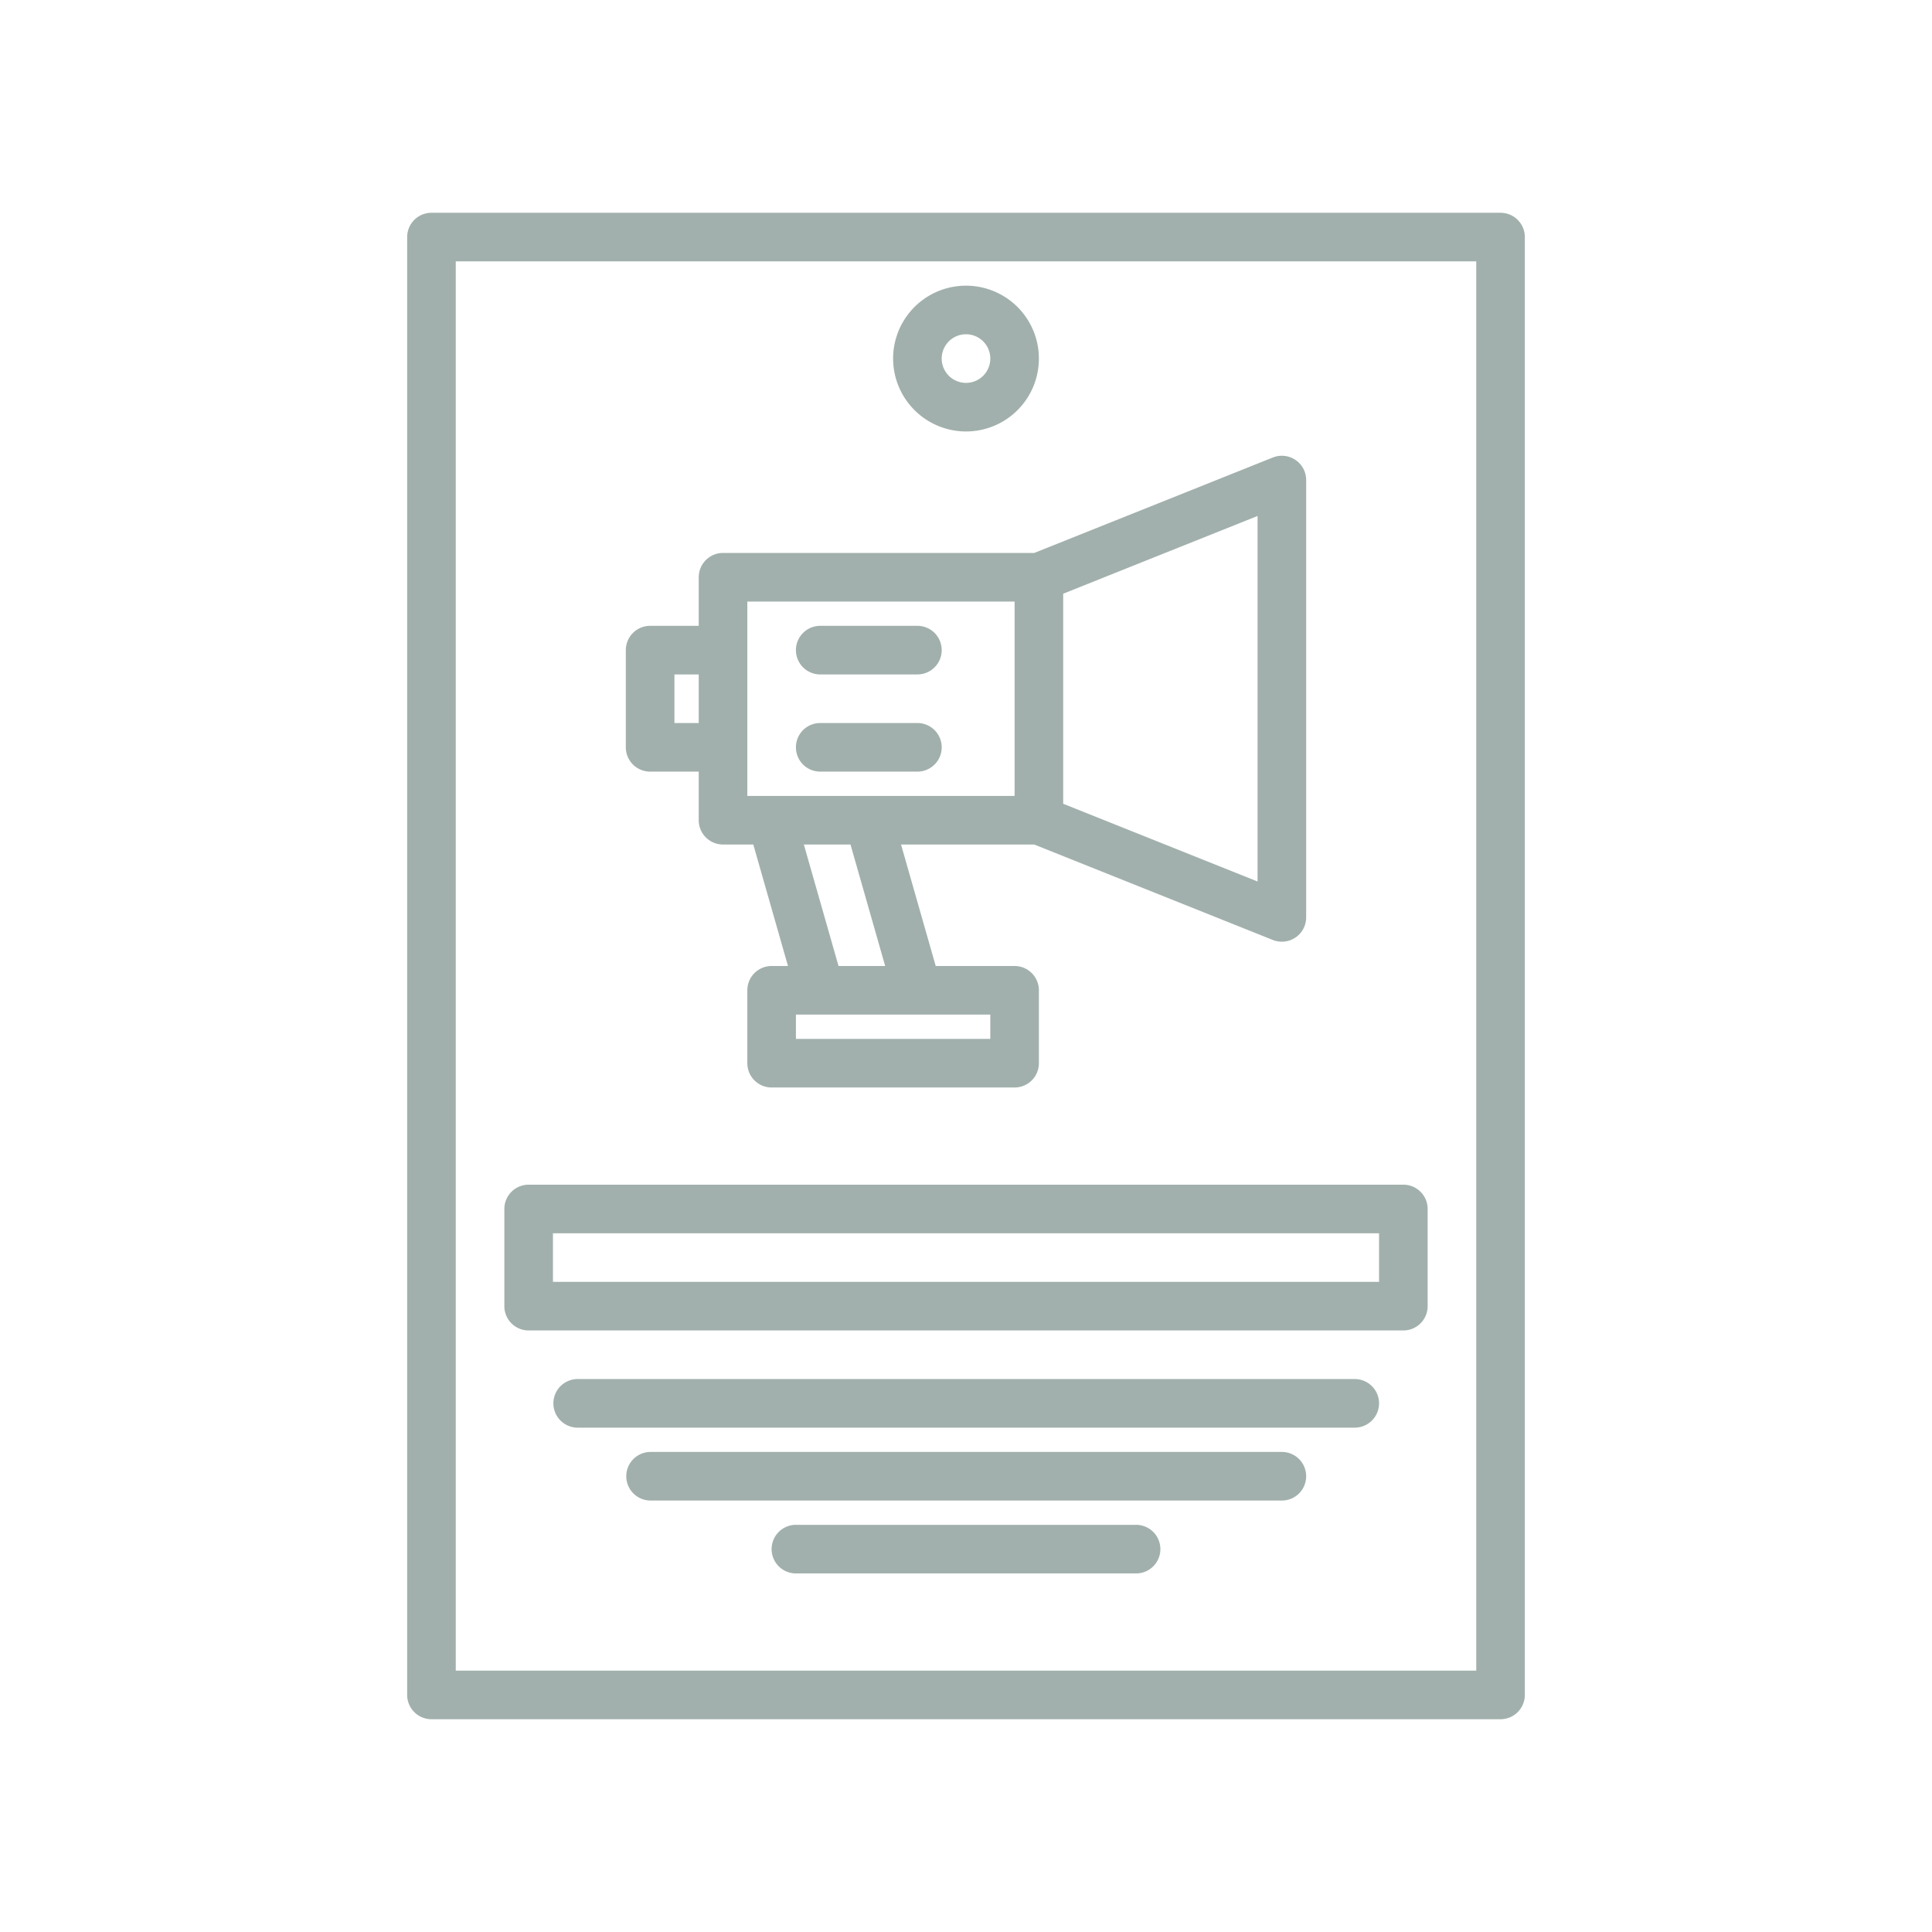 <svg xmlns="http://www.w3.org/2000/svg" width="246" height="246" fill="none"><path fill="#A1B0AC" d="M104.438 85.875h12.374a3.093 3.093 0 1 0 0-6.188h-12.374a3.093 3.093 0 1 0 0 6.188Zm0 12.375h12.374a3.093 3.093 0 1 0 0-6.188h-12.374a3.093 3.093 0 1 0 0 6.188Z"/><path fill="#A1B0AC" d="M191.062 27.094H54.937a3.094 3.094 0 0 0-3.093 3.093v185.625a3.093 3.093 0 0 0 3.093 3.094h136.125a3.094 3.094 0 0 0 3.094-3.094V30.187a3.094 3.094 0 0 0-3.094-3.093Zm-3.093 185.625H58.031V33.281H187.97V212.72Z"/><path fill="#A1B0AC" d="M164.955 58.565a3.104 3.104 0 0 0-2.885-.313l-30.384 12.154H92.062A3.094 3.094 0 0 0 88.97 73.5v6.187h-6.19a3.094 3.094 0 0 0-3.094 3.094v12.375a3.094 3.094 0 0 0 3.094 3.094h6.188v6.187a3.093 3.093 0 0 0 3.094 3.094h3.855L100.334 123H98.25a3.094 3.094 0 0 0-3.094 3.094v9.281a3.097 3.097 0 0 0 3.094 3.094h30.938a3.094 3.094 0 0 0 3.093-3.094v-9.281a3.094 3.094 0 0 0-3.093-3.094h-10.044l-4.416-15.469h16.958l30.384 12.155a3.101 3.101 0 0 0 3.882-1.423c.237-.447.361-.945.36-1.451V61.125a3.088 3.088 0 0 0-1.357-2.56ZM88.969 92.062h-3.094v-6.187h3.094v6.187Zm37.125 37.125v3.094h-24.75v-3.094h24.75Zm-23.741-21.656h5.94L112.709 123h-5.94l-4.416-15.469Zm26.835-6.187H95.156v-24.75h34.032v24.75Zm30.937 10.897-24.75-9.9V75.596l24.75-9.9v46.545ZM123 54.938a9.278 9.278 0 0 0 8.575-5.73 9.286 9.286 0 0 0-2.012-10.115 9.283 9.283 0 0 0-14.28 1.407 9.28 9.28 0 0 0-1.564 5.156A9.292 9.292 0 0 0 123 54.938Zm0-12.376a3.094 3.094 0 1 1 0 6.19 3.094 3.094 0 0 1 0-6.19ZM67.313 169.406h111.375a3.094 3.094 0 0 0 3.093-3.094v-12.374a3.094 3.094 0 0 0-3.093-3.094H67.313a3.094 3.094 0 0 0-3.094 3.094v12.374a3.093 3.093 0 0 0 3.094 3.094Zm3.093-12.375h105.188v6.188H70.406v-6.188ZM172.5 175.594h-99a3.094 3.094 0 0 0 0 6.187h99a3.096 3.096 0 0 0 3.094-3.093 3.094 3.094 0 0 0-3.094-3.094Zm-27.844 18.562h-43.312a3.094 3.094 0 1 0 0 6.188h43.312a3.094 3.094 0 1 0 0-6.188Zm18.563-9.281H82.781a3.094 3.094 0 0 0 0 6.187h80.438a3.09 3.09 0 0 0 3.093-3.093 3.09 3.09 0 0 0-3.093-3.094Z"/></svg>